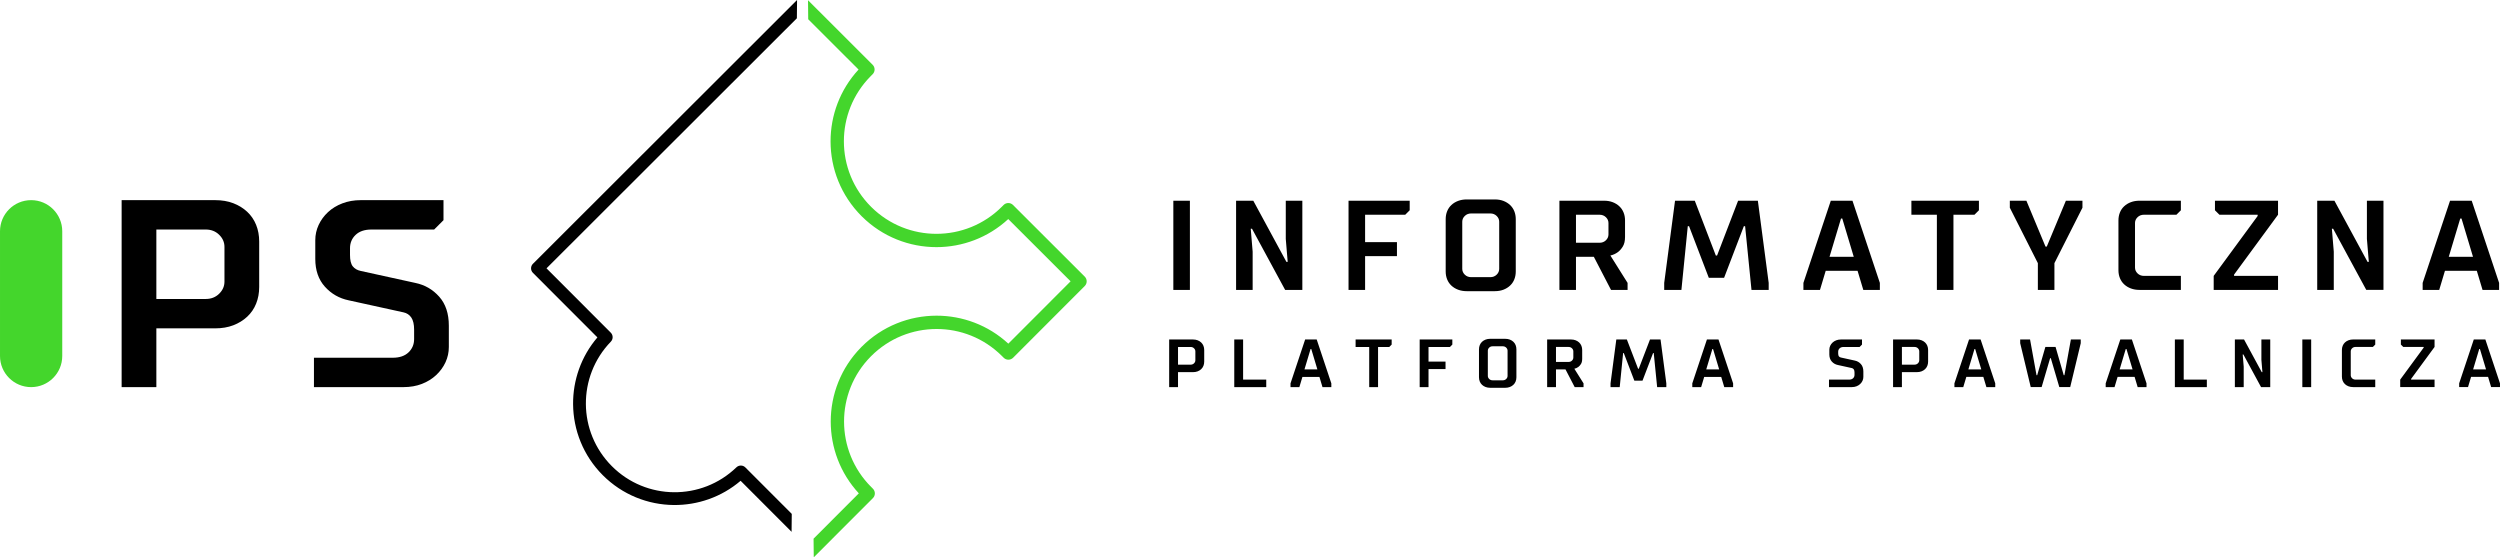 <?xml version="1.0" encoding="UTF-8"?>
<!DOCTYPE svg PUBLIC "-//W3C//DTD SVG 1.1//EN" "http://www.w3.org/Graphics/SVG/1.1/DTD/svg11.dtd">
<!-- Creator: CorelDRAW -->
<svg xmlns="http://www.w3.org/2000/svg" xml:space="preserve" width="142.662mm" height="31.805mm" version="1.1" style="shape-rendering:geometricPrecision; text-rendering:geometricPrecision; image-rendering:optimizeQuality; fill-rule:evenodd; clip-rule:evenodd"
viewBox="0 0 11999.84 2675.25"
 xmlns:xlink="http://www.w3.org/1999/xlink"
 xmlns:xodm="http://www.corel.com/coreldraw/odm/2003">
 <defs>
  <style type="text/css">
   <![CDATA[
    .fil2 {fill:#44D62C}
    .fil0 {fill:black;fill-rule:nonzero}
    .fil1 {fill:#44D62C;fill-rule:nonzero}
   ]]>
  </style>
 </defs>
 <g id="Warstwa_x0020_1">
  <g id="_2433852212128">
   <path class="fil0" d="M1244.08 1377.37c0,29.06 -4.91,55.78 -14.74,80.14 -9.83,24.36 -24.15,45.3 -42.96,62.82 -18.8,17.52 -41.02,31.19 -66.67,41.02 -25.64,9.83 -54.7,14.75 -87.18,14.75l-282.06 0 0 282.06 -166.67 0 0 -897.46 448.73 0c32.48,0 61.54,4.91 87.18,14.75 25.65,9.82 47.87,23.5 66.67,41.02 18.81,17.52 33.12,38.47 42.96,62.82 9.82,24.36 14.74,51.07 14.74,80.13l0 217.96zm-493.6 -275.65l0 333.34 237.18 0c25.64,0 47.01,-8.33 64.1,-25 17.09,-16.66 25.64,-36.11 25.64,-58.33l0 -166.67c0,-22.22 -8.55,-41.67 -25.64,-58.33 -17.09,-16.67 -38.47,-25.01 -64.1,-25.01l-237.18 0zm1403.88 564.13c0,25.64 -5.34,50 -16.02,73.08 -10.68,23.07 -25.64,43.59 -44.87,61.54 -19.23,17.95 -42.09,32.06 -68.59,42.31 -26.5,10.25 -55.99,15.38 -88.46,15.38l-429.5 0 0 -141.03 378.22 0c32.48,0 57.69,-8.55 75.64,-25.64 17.94,-17.09 26.92,-38.47 26.92,-64.1l0 -44.87c0,-25.64 -4.48,-45.08 -13.46,-58.33 -8.97,-13.25 -21.58,-21.58 -37.82,-25l-262.83 -57.69c-45.3,-9.4 -83.34,-31.2 -114.11,-65.39 -30.77,-34.19 -46.15,-78.64 -46.15,-133.34l0 -89.75c0,-25.64 5.34,-50 16.02,-73.08 10.68,-23.07 25.65,-43.59 44.87,-61.54 19.23,-17.95 42.31,-32.06 69.23,-42.31 26.92,-10.25 56.2,-15.38 87.82,-15.38l397.45 0 0 96.16 -44.87 44.87 -301.29 0c-32.48,0 -57.69,8.55 -75.64,25.65 -17.95,17.09 -26.92,38.47 -26.92,64.1l0 32.06c0,25.64 4.48,44.02 13.46,55.13 8.97,11.11 21.58,18.38 37.83,21.79l262.83 57.69c45.3,9.4 83.33,31.41 114.1,66.03 30.77,34.61 46.15,80.98 46.15,139.11l0 102.57z"/>
   <path class="fil0" d="M5711.43 1391.54l-79.5 0 0 -428.12 79.5 0 0 428.12zm463.29 -134.55l6.12 0 -9.18 -110.09 0 -183.49 79.5 0 0 428.12 -82.56 0 -159.02 -293.57 -6.12 0 9.17 110.09 0 183.48 -79.5 0 0 -428.12 82.57 0 159.02 293.57zm377.65 134.55l-79.5 0 0 -428.12 293.57 0 0 45.88 -21.41 21.41 -192.65 0 0 131.49 152.9 0 0 67.28 -152.9 0 0 162.07zm622.3 -434.24c15.49,0 29.36,2.35 41.59,7.03 12.23,4.69 22.83,11.21 31.8,19.57 8.97,8.36 15.8,18.35 20.48,29.97 4.69,11.62 7.04,24.36 7.04,38.22l0 250.76c0,13.86 -2.35,26.61 -7.04,38.22 -4.69,11.62 -11.52,21.61 -20.48,29.97 -8.97,8.36 -19.57,14.88 -31.8,19.57 -12.24,4.69 -26.1,7.03 -41.59,7.03l-134.55 0c-15.09,0 -28.85,-2.35 -41.28,-7.03 -12.44,-4.69 -23.14,-11.21 -32.11,-19.57 -8.97,-8.36 -15.8,-18.35 -20.49,-29.97 -4.69,-11.62 -7.03,-24.36 -7.03,-38.22l0 -250.76c0,-13.86 2.34,-26.61 7.03,-38.22 4.69,-11.62 11.52,-21.61 20.49,-29.97 8.97,-8.36 19.67,-14.88 32.11,-19.57 12.43,-4.69 26.19,-7.03 41.28,-7.03l134.55 0zm-113.14 67.27c-12.23,0 -22.42,3.98 -30.58,11.93 -8.15,7.96 -12.23,17.23 -12.23,27.83l0 226.29c0,10.6 4.08,19.88 12.23,27.82 8.16,7.95 18.35,11.93 30.58,11.93l91.73 0c12.24,0 22.42,-3.98 30.58,-11.93 8.15,-7.95 12.23,-17.23 12.23,-27.82l0 -226.29c0,-10.61 -4.08,-19.88 -12.23,-27.83 -8.16,-7.95 -18.35,-11.93 -30.58,-11.93l-91.73 0zm738.5 113.15c0,19.16 -3.67,34.55 -11.01,46.18 -7.33,11.62 -15.29,20.48 -23.85,26.61 -10.6,7.75 -22.42,13.05 -35.47,15.9l82.57 131.5 0 33.64 -79.5 0 -82.57 -159.02 -85.63 0 0 159.02 -79.5 0 0 -428.12 214.06 0c15.49,0 29.36,2.35 41.59,7.03 12.23,4.69 22.84,11.22 31.8,19.57 8.97,8.36 15.8,18.35 20.49,29.97 4.69,11.62 7.03,24.36 7.03,38.23l0 79.5zm-235.47 -107.03l0 134.55 113.15 0c12.23,0 22.42,-3.98 30.58,-11.93 8.16,-7.95 12.24,-17.23 12.24,-27.82l0 -55.04c0,-10.61 -4.08,-19.88 -12.24,-27.83 -8.15,-7.95 -18.35,-11.92 -30.58,-11.92l-113.15 0zm710.98 302.73l-73.39 0 -94.8 -247.69 -6.12 0 -30.58 305.8 -82.57 0 0 -33.64 51.98 -394.49 94.8 0 100.91 262.99 6.12 0 100.91 -262.99 94.8 0 51.99 394.49 0 33.64 -82.57 0 -30.58 -305.8 -6.12 0 -94.8 247.69zm616.18 -370.02l131.5 394.49 0 33.64 -79.5 0 -27.52 -91.74 -152.9 0 -27.52 91.74 -79.5 0 0 -33.64 131.5 -394.49 103.96 0zm-55.04 85.63l-55.04 183.48 116.21 0 -55.04 -183.48 -6.12 0zm539.74 -18.35l0 360.84 -79.51 0 0 -360.84 -122.32 0 0 -67.28 324.15 0 0 45.88 -21.41 21.41 -100.91 0zm484.69 232.41l0 128.43 -79.5 0 0 -128.43 -134.56 -266.05 0 -33.64 79.51 0 91.73 220.18 6.12 0 91.74 -220.18 79.5 0 0 33.64 -134.55 266.05zm386.83 -192.65l0 214.06c0,10.6 4.08,19.88 12.23,27.82 8.16,7.95 18.35,11.93 30.58,11.93l177.36 0 0 67.27 -198.77 0c-15.09,0 -28.85,-2.35 -41.28,-7.03 -12.44,-4.69 -23.14,-11.21 -32.11,-19.57 -8.97,-8.36 -15.8,-18.35 -20.49,-29.97 -4.69,-11.62 -7.03,-24.36 -7.03,-38.22l0 -238.52c0,-13.87 2.34,-26.61 7.03,-38.23 4.69,-11.62 11.52,-21.61 20.49,-29.97 8.97,-8.35 19.67,-14.88 32.11,-19.57 12.43,-4.69 26.19,-7.03 41.28,-7.03l198.77 0 0 45.88 -21.41 21.41 -155.96 0c-12.23,0 -22.42,3.97 -30.58,11.92 -8.15,7.96 -12.23,17.23 -12.23,27.83zm686.52 253.81l0 67.27 -308.86 0 0 -67.27 211 -287.45 0 -6.12 -183.48 0 -21.41 -21.41 0 -45.88 302.74 0 0 67.28 -211.01 287.45 0 6.12 211.01 0zm429.64 -67.27l6.12 0 -9.18 -110.09 0 -183.49 79.5 0 0 428.12 -82.56 0 -159.02 -293.57 -6.12 0 9.17 110.09 0 183.48 -79.5 0 0 -428.12 82.57 0 159.02 293.57zm499.97 -293.57l131.5 394.49 0 33.64 -79.5 0 -27.52 -91.74 -152.9 0 -27.52 91.74 -79.5 0 0 -33.64 131.5 -394.49 103.96 0zm-55.04 85.63l-55.04 183.48 116.21 0 -55.04 -183.48 -6.12 0zm-6028.87 686.64c0,7.4 -1.25,14.21 -3.76,20.41 -2.5,6.2 -6.15,11.53 -10.93,16 -4.79,4.47 -10.46,7.95 -16.98,10.46 -6.54,2.5 -13.94,3.75 -22.21,3.75l-71.85 0 0 71.85 -42.45 0 0 -228.61 114.3 0c8.28,0 15.68,1.25 22.21,3.76 6.53,2.5 12.19,5.98 16.98,10.45 4.79,4.47 8.44,9.8 10.93,16.01 2.51,6.2 3.76,13 3.76,20.41l0 55.52zm-125.74 -70.22l0 84.91 60.42 0c6.54,0 11.98,-2.12 16.33,-6.37 4.35,-4.25 6.53,-9.2 6.53,-14.86l0 -42.45c0,-5.66 -2.18,-10.62 -6.53,-14.86 -4.36,-4.25 -9.8,-6.37 -16.33,-6.37l-60.42 0zm3289.61 143.7c0,6.53 -1.36,12.73 -4.09,18.61 -2.72,5.88 -6.53,11.1 -11.43,15.68 -4.9,4.57 -10.72,8.16 -17.47,10.77 -6.75,2.62 -14.26,3.92 -22.53,3.92l-109.41 0 0 -35.92 96.34 0c8.28,0 14.69,-2.18 19.27,-6.54 4.57,-4.35 6.86,-9.79 6.86,-16.33l0 -11.43c0,-6.53 -1.14,-11.48 -3.43,-14.85 -2.28,-3.38 -5.49,-5.5 -9.63,-6.38l-66.95 -14.69c-11.53,-2.4 -21.22,-7.95 -29.06,-16.65 -7.84,-8.71 -11.76,-20.03 -11.76,-33.97l0 -22.86c0,-6.53 1.36,-12.73 4.08,-18.61 2.73,-5.88 6.54,-11.1 11.43,-15.68 4.9,-4.57 10.78,-8.16 17.64,-10.77 6.86,-2.62 14.32,-3.92 22.37,-3.92l101.24 0 0 24.49 -11.43 11.43 -76.75 0c-8.28,0 -14.69,2.18 -19.27,6.54 -4.58,4.35 -6.86,9.79 -6.86,16.33l0 8.17c0,6.53 1.14,11.21 3.42,14.04 2.29,2.83 5.5,4.69 9.64,5.55l66.95 14.69c11.54,2.4 21.23,8.01 29.07,16.82 7.84,8.82 11.76,20.63 11.76,35.44l0 26.13zm-3019.62 -179.62l42.45 0 0 192.69 111.05 0 0 35.92 -153.5 0 0 -228.61zm395.72 0l70.22 210.65 0 17.96 -42.46 0 -14.69 -48.99 -81.65 0 -14.69 48.99 -42.46 0 0 -17.96 70.22 -210.65 55.52 0zm-29.4 45.72l-29.39 97.98 62.05 0 -29.39 -97.98 -3.27 0zm323.87 -9.8l0 192.69 -42.45 0 0 -192.69 -65.32 0 0 -35.92 173.1 0 0 24.49 -11.43 11.43 -53.89 0zm242.22 192.69l-42.45 0 0 -228.61 156.76 0 0 24.49 -11.43 11.43 -102.88 0 0 70.22 81.65 0 0 35.92 -81.65 0 0 86.54zm367.96 -231.88c8.27,0 15.67,1.25 22.21,3.75 6.54,2.51 12.2,5.99 16.98,10.46 4.79,4.46 8.44,9.8 10.94,16 2.5,6.21 3.75,13.01 3.75,20.41l0 133.9c0,7.4 -1.25,14.21 -3.75,20.41 -2.51,6.2 -6.16,11.54 -10.94,16 -4.79,4.47 -10.45,7.95 -16.98,10.46 -6.54,2.5 -13.94,3.75 -22.21,3.75l-71.85 0c-8.06,0 -15.41,-1.25 -22.05,-3.75 -6.64,-2.51 -12.36,-5.99 -17.14,-10.46 -4.79,-4.46 -8.44,-9.8 -10.94,-16 -2.51,-6.21 -3.76,-13.01 -3.76,-20.41l0 -133.9c0,-7.4 1.25,-14.21 3.76,-20.41 2.51,-6.2 6.15,-11.54 10.94,-16 4.79,-4.47 10.51,-7.95 17.14,-10.46 6.64,-2.5 13.99,-3.75 22.05,-3.75l71.85 0zm-60.42 35.92c-6.54,0 -11.98,2.12 -16.33,6.37 -4.35,4.25 -6.53,9.2 -6.53,14.86l0 120.84c0,5.66 2.18,10.61 6.53,14.85 4.36,4.25 9.8,6.37 16.33,6.37l48.99 0c6.53,0 11.97,-2.12 16.33,-6.37 4.36,-4.25 6.54,-9.19 6.54,-14.85l0 -120.84c0,-5.66 -2.18,-10.62 -6.54,-14.86 -4.36,-4.25 -9.8,-6.37 -16.33,-6.37l-48.99 0zm430.01 60.42c0,10.23 -1.96,18.45 -5.88,24.65 -3.92,6.21 -8.17,10.94 -12.73,14.21 -5.66,4.14 -11.98,6.97 -18.94,8.5l44.08 70.22 0 17.96 -42.45 0 -44.09 -84.91 -45.72 0 0 84.91 -42.45 0 0 -228.61 114.3 0c8.28,0 15.68,1.25 22.21,3.76 6.53,2.5 12.19,5.98 16.98,10.45 4.79,4.47 8.44,9.8 10.93,16.01 2.51,6.2 3.76,13 3.76,20.41l0 42.46zm-125.74 -57.16l0 71.85 60.42 0c6.54,0 11.98,-2.12 16.33,-6.37 4.35,-4.25 6.53,-9.2 6.53,-14.86l0 -29.39c0,-5.66 -2.18,-10.62 -6.53,-14.86 -4.36,-4.25 -9.8,-6.37 -16.33,-6.37l-60.42 0zm415.32 161.66l-39.2 0 -50.62 -132.26 -3.26 0 -16.33 163.29 -44.09 0 0 -17.96 27.76 -210.65 50.62 0 53.89 140.44 3.26 0 53.89 -140.44 50.62 0 27.76 210.65 0 17.96 -44.09 0 -16.33 -163.29 -3.26 0 -50.62 132.26zm364.69 -197.58l70.22 210.65 0 17.96 -42.46 0 -14.69 -48.99 -81.65 0 -14.69 48.99 -42.46 0 0 -17.96 70.22 -210.65 55.52 0zm-29.4 45.72l-29.39 97.98 62.05 0 -29.39 -97.98 -3.27 0zm1035.58 60.42c0,7.4 -1.25,14.21 -3.76,20.41 -2.5,6.2 -6.15,11.53 -10.93,16 -4.79,4.47 -10.46,7.95 -16.98,10.46 -6.54,2.5 -13.94,3.75 -22.21,3.75l-71.85 0 0 71.85 -42.45 0 0 -228.61 114.3 0c8.28,0 15.68,1.25 22.21,3.76 6.53,2.5 12.19,5.98 16.98,10.45 4.79,4.47 8.44,9.8 10.93,16.01 2.51,6.2 3.76,13 3.76,20.41l0 55.52zm-125.74 -70.22l0 84.91 60.42 0c6.54,0 11.98,-2.12 16.33,-6.37 4.35,-4.25 6.53,-9.2 6.53,-14.86l0 -42.45c0,-5.66 -2.18,-10.62 -6.53,-14.86 -4.36,-4.25 -9.8,-6.37 -16.33,-6.37l-60.42 0zm377.76 -35.92l70.22 210.65 0 17.96 -42.46 0 -14.69 -48.99 -81.65 0 -14.69 48.99 -42.46 0 0 -17.96 70.22 -210.65 55.52 0zm-29.4 45.72l-29.39 97.98 62.05 0 -29.39 -97.98 -3.27 0zm389.19 -9.8l39.19 135.53 3.26 0 31.03 -171.46 47.36 0 0 17.97 -50.63 210.65 -52.25 0 -40.82 -138.8 -3.27 0 -40.82 138.8 -52.25 0 -50.62 -210.65 0 -17.97 47.35 0 31.03 171.46 3.26 0 39.2 -135.53 48.99 0zm366.32 -35.92l70.22 210.65 0 17.96 -42.46 0 -14.69 -48.99 -81.65 0 -14.69 48.99 -42.46 0 0 -17.96 70.22 -210.65 55.52 0zm-29.4 45.72l-29.39 97.98 62.05 0 -29.39 -97.98 -3.27 0zm235.7 -45.72l42.45 0 0 192.69 111.05 0 0 35.92 -153.5 0 0 -228.61zm416.95 156.76l3.26 0 -4.9 -58.79 0 -97.98 42.46 0 0 228.61 -44.09 0 -84.91 -156.76 -3.26 0 4.9 58.79 0 97.98 -42.45 0 0 -228.61 44.09 0 84.91 156.76zm237.32 71.85l-42.45 0 0 -228.61 42.45 0 0 228.61zm189.97 -171.46l0 114.3c0,5.66 2.18,10.62 6.53,14.86 4.36,4.25 9.8,6.37 16.33,6.37l94.71 0 0 35.92 -106.14 0c-8.06,0 -15.41,-1.25 -22.05,-3.76 -6.64,-2.5 -12.36,-5.98 -17.14,-10.45 -4.79,-4.47 -8.44,-9.8 -10.94,-16 -2.51,-6.21 -3.76,-13.01 -3.76,-20.41l0 -127.37c0,-7.4 1.25,-14.21 3.76,-20.41 2.51,-6.21 6.15,-11.54 10.94,-16.01 4.79,-4.47 10.51,-7.95 17.14,-10.45 6.64,-2.51 13.99,-3.76 22.05,-3.76l106.14 0 0 24.49 -11.43 11.43 -83.28 0c-6.54,0 -11.98,2.12 -16.33,6.37 -4.35,4.25 -6.53,9.2 -6.53,14.86zm402.25 135.53l0 35.92 -164.93 0 0 -35.92 112.68 -153.5 0 -3.26 -97.98 0 -11.43 -11.43 0 -24.49 161.66 0 0 35.92 -112.67 153.5 0 3.26 112.67 0zm243.85 -192.69l70.22 210.65 0 17.96 -42.46 0 -14.69 -48.99 -81.65 0 -14.69 48.99 -42.46 0 0 -17.96 70.22 -210.65 55.52 0zm-29.4 45.72l-29.39 97.98 62.05 0 -29.39 -97.98 -3.27 0z"/>
   <path class="fil1" d="M3878.46 1.15l310.15 309.77c12.52,12.47 12.56,32.74 0.08,45.25l-7.9 7.92 0.06 0.06 -1.8 1.71c-85.7,86.63 -128.53,199.62 -128.46,312.53 0.06,113.59 43.43,227.14 130.07,313.79l0.06 -0.06 1.71 1.8c86.65,85.72 199.67,128.54 312.61,128.48 113.69,-0.07 227.35,-43.5 314.05,-130.3l8.09 -8.11c12.47,-12.51 32.74,-12.55 45.25,-0.08l344.2 343.77c12.52,12.47 12.56,32.74 0.08,45.25l-343.77 344.2c-12.47,12.52 -32.74,12.56 -45.25,0.08l-7.9 -7.87 -0.06 0.06 -1.71 -1.8c-86.61,-85.68 -199.63,-128.5 -312.57,-128.42 -113.61,0.08 -227.22,43.46 -313.9,130.14l0.06 0.06 -1.8 1.71c-85.68,86.61 -128.47,199.61 -128.38,312.52 0.1,113.68 43.55,227.35 130.34,314.04l8.08 8.07c12.52,12.47 12.56,32.74 0.08,45.25l-283.93 284.27 -0.93 -89.64 217.22 -217.48c-89.76,-97.1 -134.7,-220.71 -134.8,-344.34 -0.09,-129.32 48.83,-258.64 146.75,-357.65l1.5 -1.64 0.07 0.05 0.19 -0.18c99.2,-99.31 229.23,-149.02 359.28,-149.09 123.75,-0.08 247.47,44.7 344.66,134.33l298.84 -299.21 -299.21 -298.85c-97.12,89.77 -220.74,134.72 -344.4,134.78 -129.34,0.07 -258.68,-48.89 -357.72,-146.85l-1.64 -1.51 0.05 -0.06 -0.19 -0.19c-99.27,-99.16 -148.97,-229.15 -149.03,-359.17 -0.07,-123.72 44.74,-247.45 134.4,-344.63l-241.67 -241.37 -0.94 -91.39z"/>
   <path class="fil0" d="M3825.82 0c-585.16,584.44 -793.25,792.25 -1267.76,1266.19 -12.01,11.97 -12.05,31.43 -0.08,43.45l309.51 309.88c-78.72,92.1 -117.64,206.52 -116.72,320.68 1,123.46 48.51,246.59 142.56,340.74 94.11,94.23 217.18,141.94 340.59,143.12 114.25,1.09 228.8,-37.68 320.97,-116.29l244.61 244.92 0.89 -86.07 -222.67 -222.95c-11.81,-11.86 -31,-12.1 -43.08,-0.45 -83.63,80.66 -192.04,120.49 -300.08,119.46 -107.86,-1.03 -215.43,-42.74 -297.7,-125.11 -82.28,-82.38 -123.84,-189.94 -124.71,-297.71 -0.87,-108.09 39.07,-216.44 119.8,-299.94 11.65,-12 11.57,-31.2 -0.28,-43.09l-308.47 -308.86c400.57,-400.08 801.14,-800.16 1201.72,-1200.24l0.91 -87.75z"/>
   <path class="fil2" d="M149.41 1858.16c-82.52,0 -149.41,-66.89 -149.41,-149.39l0 -598.71c0,-82.51 66.89,-149.38 149.41,-149.38 82.5,0 149.36,66.87 149.36,149.38l0 598.7c0,82.51 -66.86,149.39 -149.36,149.39z"/>
  </g>
 </g>
</svg>
